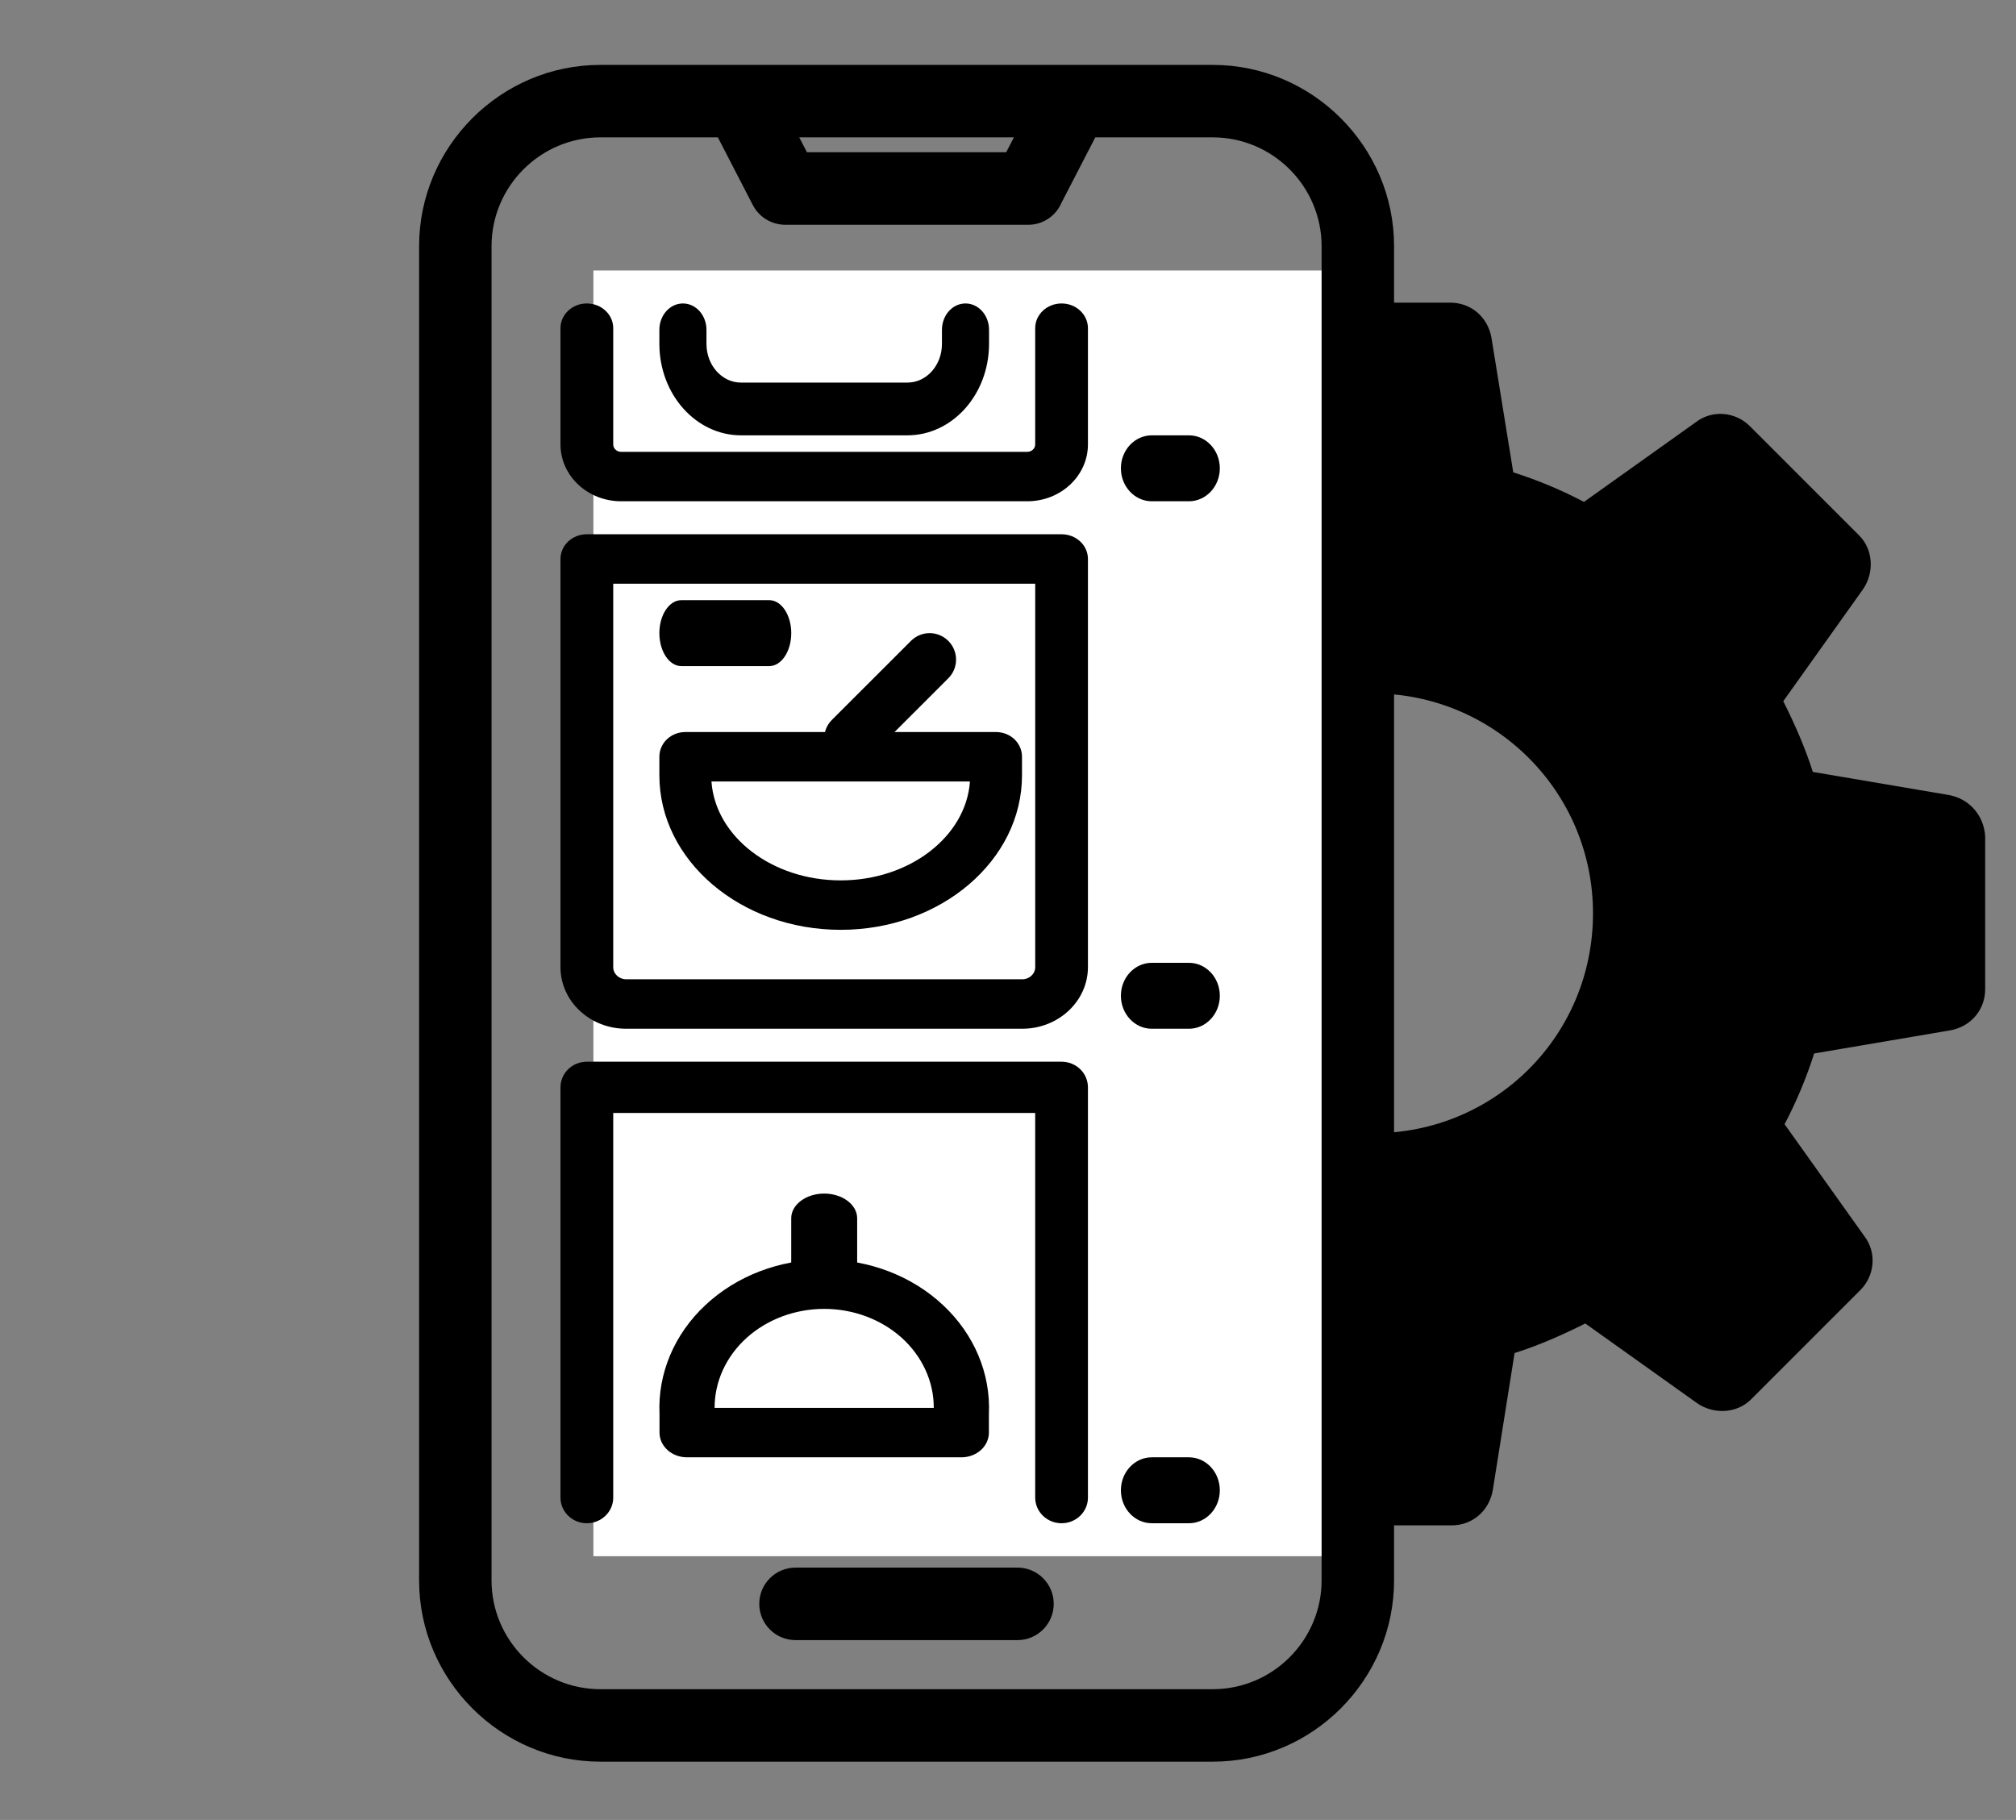 <svg width="72" height="65" viewBox="0 0 72 65" fill="none" xmlns="http://www.w3.org/2000/svg">
<rect x="0" y="0" width="72" height="65" fill="#808080" stroke="none"/>
<path d="M69.613 28.396L64.744 27.569C64.468 26.697 64.102 25.87 63.688 25.044L66.534 21.049C66.947 20.452 66.902 19.625 66.396 19.121L62.493 15.218C61.987 14.712 61.162 14.62 60.565 15.079L56.57 17.926C55.79 17.514 54.916 17.146 54.045 16.87L53.264 12.048C53.126 11.313 52.529 10.809 51.795 10.809H46.285C45.55 10.809 44.954 11.314 44.816 12.048L43.989 16.916C43.117 17.193 42.29 17.559 41.464 17.973L37.469 15.126C36.872 14.714 36.045 14.759 35.541 15.264L31.637 19.168C31.132 19.673 31.04 20.498 31.499 21.096L34.346 25.09C33.934 25.871 33.566 26.744 33.289 27.616L28.468 28.396C27.733 28.534 27.229 29.132 27.229 29.865V35.376C27.229 36.111 27.734 36.706 28.468 36.845L33.336 37.672C33.613 38.543 33.978 39.37 34.393 40.197L31.546 44.192C31.134 44.789 31.178 45.616 31.684 46.12L35.587 50.023C36.093 50.529 36.918 50.62 37.516 50.161L41.51 47.315C42.291 47.727 43.164 48.095 44.036 48.371L44.863 53.239C45.001 53.975 45.598 54.479 46.332 54.479H51.842C52.578 54.479 53.173 53.973 53.311 53.239L54.092 48.325C54.963 48.048 55.79 47.683 56.617 47.268L60.612 50.115C61.209 50.528 62.036 50.483 62.54 49.977L66.443 46.074C66.949 45.568 67.04 44.743 66.581 44.145L63.735 40.151C64.147 39.37 64.515 38.497 64.791 37.625L69.659 36.798C70.395 36.66 70.899 36.063 70.899 35.329V29.866C70.852 29.13 70.346 28.535 69.613 28.397L69.613 28.396ZM49.04 40.473C44.678 40.473 41.187 36.938 41.187 32.62C41.187 28.258 44.723 24.767 49.04 24.767C53.356 24.767 56.893 28.258 56.893 32.62C56.893 36.983 53.403 40.473 49.04 40.473Z" fill="black"/>
<rect x="21.193" y="9.661" width="27.081" height="45.919" fill="white"/>
<path d="M21.441 2.318H43.314C45.093 2.318 46.709 3.047 47.883 4.218C49.062 5.397 49.788 7.013 49.788 8.792V56.444C49.788 58.223 49.059 59.839 47.888 61.013C46.709 62.192 45.093 62.918 43.314 62.918H21.441C19.663 62.918 18.046 62.189 16.873 61.018C15.694 59.839 14.968 58.223 14.968 56.444V8.792C14.968 7.013 15.696 5.397 16.867 4.223C18.046 3.044 19.663 2.318 21.441 2.318ZM28.413 58.577C27.697 58.577 27.117 57.998 27.117 57.282C27.117 56.566 27.697 55.987 28.413 55.987H36.338C37.053 55.987 37.633 56.566 37.633 57.282C37.633 57.998 37.053 58.577 36.338 58.577H28.413ZM28.544 4.906L28.82 5.438H35.935L36.211 4.906H28.544ZM39.118 4.906L37.911 7.241C37.714 7.704 37.256 8.028 36.72 8.028H28.036C27.568 8.023 27.117 7.767 26.887 7.325L25.638 4.906H21.441C20.371 4.906 19.4 5.344 18.696 6.047C17.993 6.75 17.555 7.724 17.555 8.792V56.445C17.555 57.515 17.993 58.486 18.696 59.189C19.399 59.893 20.373 60.33 21.441 60.33H43.314C44.384 60.33 45.356 59.893 46.059 59.189C46.762 58.486 47.2 57.512 47.2 56.445V8.792C47.2 7.722 46.762 6.75 46.059 6.047C45.356 5.344 44.382 4.906 43.314 4.906H39.118Z" fill="black"/>
<path d="M37.913 54.403C37.664 54.403 37.424 54.307 37.247 54.135C37.07 53.963 36.971 53.73 36.971 53.487V39.75H21.901V53.487C21.901 53.993 21.479 54.403 20.959 54.403C20.438 54.403 20.017 53.993 20.017 53.487V38.835C20.017 38.592 20.116 38.358 20.292 38.187C20.469 38.015 20.709 37.919 20.959 37.919H37.913C38.163 37.919 38.403 38.015 38.58 38.187C38.756 38.358 38.855 38.592 38.855 38.835V53.487C38.855 53.73 38.756 53.963 38.58 54.135C38.403 54.307 38.163 54.403 37.913 54.403Z" fill="black"/>
<path d="M36.51 36.742H22.362C21.067 36.742 20.017 35.757 20.017 34.543V19.964C20.017 19.73 20.116 19.505 20.292 19.339C20.469 19.173 20.707 19.081 20.959 19.081H37.913C38.163 19.081 38.401 19.173 38.58 19.339C38.756 19.504 38.855 19.73 38.855 19.964V34.543C38.853 35.757 37.803 36.74 36.51 36.742ZM21.901 20.847V34.543C21.901 34.781 22.108 34.975 22.362 34.975H36.51C36.765 34.975 36.972 34.781 36.972 34.543V20.847H21.901Z" fill="black"/>
<path d="M36.689 17.903H22.183C20.987 17.903 20.017 16.993 20.017 15.872V11.721C20.017 11.233 20.438 10.838 20.959 10.838C21.479 10.838 21.901 11.233 21.901 11.721V15.872C21.901 15.943 21.929 16.011 21.983 16.059C22.035 16.11 22.108 16.137 22.183 16.137H36.689C36.764 16.137 36.837 16.11 36.889 16.059C36.943 16.011 36.971 15.943 36.971 15.872V11.721C36.971 11.233 37.393 10.838 37.913 10.838C38.434 10.838 38.855 11.233 38.855 11.721V15.872C38.855 16.993 37.885 17.903 36.689 17.903Z" fill="black"/>
<path d="M30.025 33.209C26.454 33.209 23.549 30.735 23.549 27.69V27.028C23.549 26.792 23.646 26.569 23.819 26.403C23.993 26.238 24.229 26.145 24.474 26.145H35.575C35.821 26.145 36.056 26.238 36.23 26.403C36.403 26.569 36.5 26.792 36.5 27.028V27.69C36.5 30.735 33.596 33.209 30.025 33.209ZM25.409 27.911C25.547 29.878 27.566 31.443 30.025 31.443C32.483 31.443 34.502 29.878 34.641 27.911H25.409Z" fill="black"/>
<path d="M30.378 27.323C29.996 27.323 29.652 27.091 29.508 26.74C29.361 26.386 29.442 25.981 29.71 25.712L32.541 22.883C32.911 22.519 33.503 22.524 33.868 22.89C34.234 23.255 34.239 23.847 33.876 24.217L31.045 27.047V27.044C30.869 27.223 30.628 27.323 30.378 27.323Z" fill="black"/>
<path d="M34.338 52.048H24.534C24.274 52.048 24.024 51.955 23.841 51.79C23.657 51.624 23.554 51.399 23.554 51.165V50.502C23.488 49.059 24.078 47.655 25.189 46.615C26.299 45.573 27.833 44.983 29.436 44.983C31.039 44.983 32.573 45.573 33.683 46.615C34.794 47.655 35.384 49.059 35.318 50.502V51.165C35.318 51.399 35.215 51.624 35.031 51.79C34.847 51.955 34.597 52.048 34.338 52.048ZM25.522 50.282H33.352H33.349C33.352 49.346 32.94 48.447 32.208 47.783C31.472 47.12 30.475 46.747 29.436 46.747C28.396 46.747 27.399 47.12 26.664 47.783C25.931 48.447 25.519 49.346 25.522 50.282Z" fill="black"/>
<path d="M42.461 54.403H41.136C40.526 54.403 40.032 53.876 40.032 53.226C40.032 52.575 40.526 52.048 41.136 52.048H42.461C43.071 52.048 43.565 52.575 43.565 53.226C43.565 53.876 43.071 54.403 42.461 54.403Z" fill="black"/>
<path d="M42.461 36.742H41.136C40.526 36.742 40.032 36.215 40.032 35.564C40.032 34.914 40.526 34.387 41.136 34.387H42.461C43.071 34.387 43.565 34.914 43.565 35.564C43.565 36.215 43.071 36.742 42.461 36.742Z" fill="black"/>
<path d="M42.461 17.903H41.136C40.526 17.903 40.032 17.376 40.032 16.726C40.032 16.075 40.526 15.548 41.136 15.548H42.461C43.071 15.548 43.565 16.075 43.565 16.726C43.565 17.376 43.071 17.903 42.461 17.903Z" fill="black"/>
<path d="M29.435 46.161C29.123 46.161 28.823 46.068 28.602 45.903C28.381 45.737 28.258 45.512 28.258 45.278V43.512C28.258 43.024 28.785 42.629 29.435 42.629C30.086 42.629 30.613 43.024 30.613 43.512V45.278C30.613 45.512 30.489 45.737 30.268 45.903C30.047 46.069 29.747 46.161 29.435 46.161Z" fill="black"/>
<path d="M32.409 15.548H26.463C24.855 15.546 23.551 14.086 23.549 12.284V11.78C23.549 11.26 23.925 10.838 24.39 10.838C24.855 10.838 25.231 11.26 25.231 11.78V12.284C25.231 13.047 25.784 13.664 26.463 13.664H32.409C33.09 13.664 33.641 13.047 33.641 12.284V11.78C33.641 11.26 34.017 10.838 34.482 10.838C34.947 10.838 35.323 11.26 35.323 11.78V12.284C35.321 14.086 34.017 15.546 32.409 15.548Z" fill="black"/>
<path d="M27.474 23.79H24.334C23.9 23.79 23.549 23.263 23.549 22.613C23.549 21.962 23.9 21.435 24.334 21.435H27.474C27.907 21.435 28.259 21.962 28.259 22.613C28.259 23.263 27.907 23.79 27.474 23.79Z" fill="black"/>
</svg>
